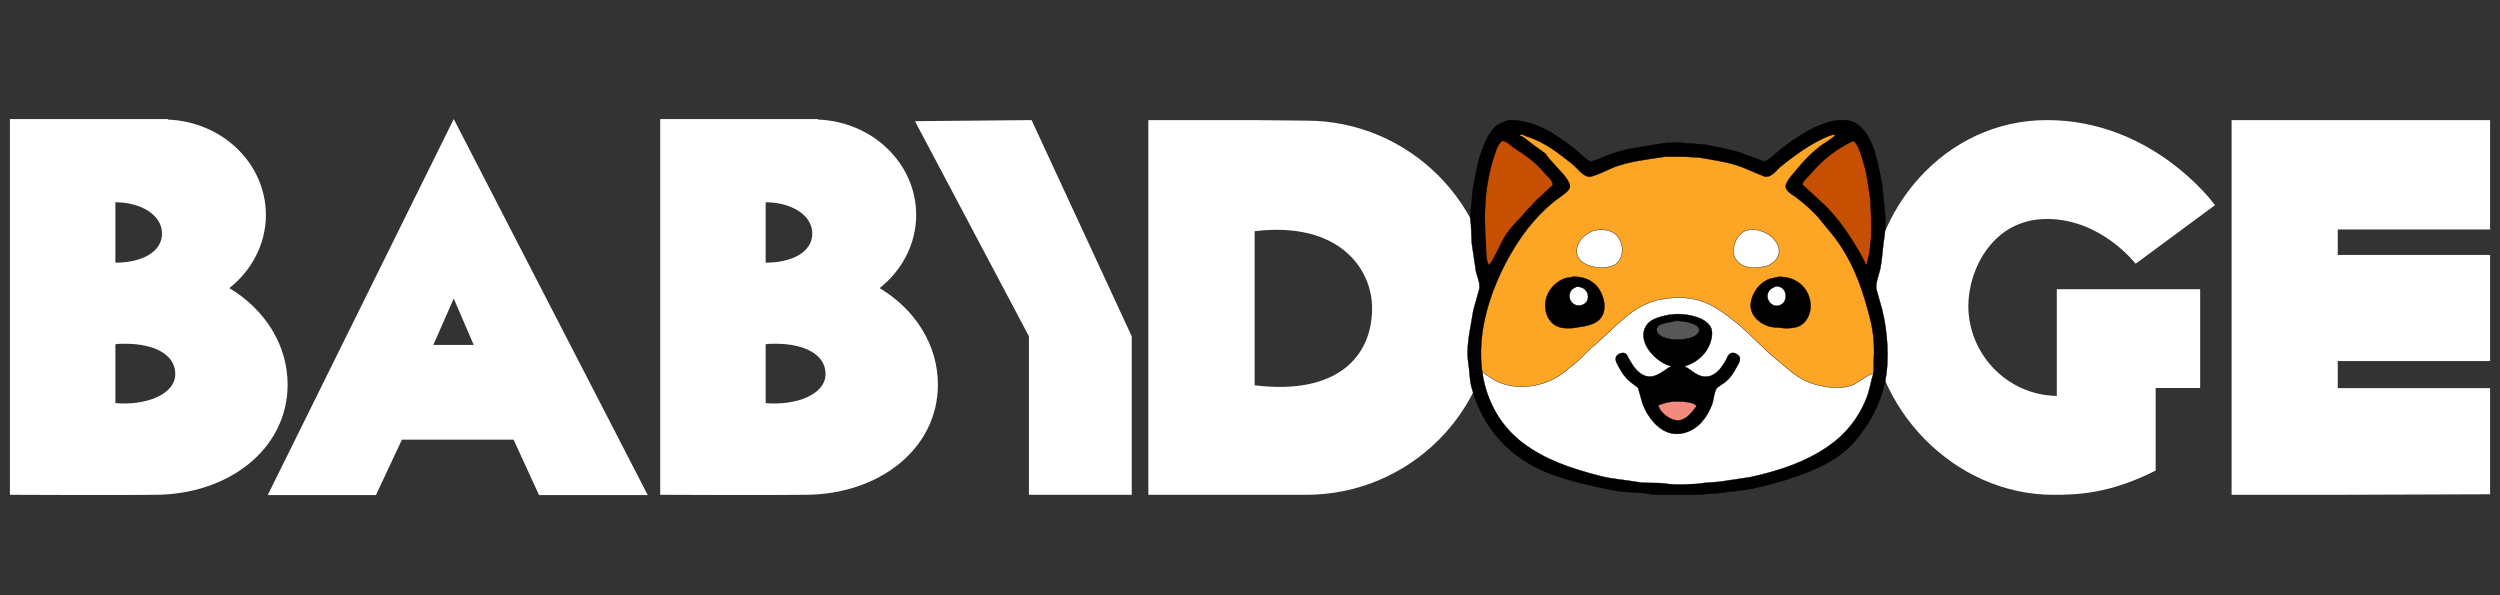 <svg width="126" height="30" viewBox="0 0 126 30" fill="none" xmlns="http://www.w3.org/2000/svg">
<rect x="0" y="0" width="126" height="30" fill="#333333" stroke="none"/>
<g clip-path="url(#clip0_27227_10709)">
<path fill-rule="evenodd" clip-rule="evenodd" d="M125.5 11.564V6.054H112.473V24.938H117.823L125.5 24.911V19.562H117.823V18.198H125.5V12.848H117.823V11.564H125.5ZM103.663 19.955C101.097 19.905 99.204 17.788 99.204 15.421C99.204 13.602 100.424 11.036 103.165 11.036C105.88 11.036 107.575 13.229 107.649 13.303H107.624L111.635 10.339C111.511 10.164 108.446 6.053 103.165 6.053C97.983 6.053 94.221 10.637 94.221 15.421C94.221 20.578 98.506 24.938 103.489 24.938C104.709 24.938 106.329 24.888 108.646 23.717V19.556H110.888V14.574H103.663V19.955ZM65.832 6.08L63.234 6.054H57.877V24.938H65.832C71.029 24.938 75.261 20.733 75.261 15.536C75.261 10.313 71.029 6.08 65.832 6.08ZM63.234 11.652C67.466 11.143 69.154 13.527 69.154 15.536C69.154 17.974 67.386 19.929 63.234 19.42V11.652V11.652Z" fill="white"/>
<path fill-rule="evenodd" clip-rule="evenodd" d="M75.634 6.986C76.012 6.98 76.131 7.188 76.355 7.33C76.958 7.71 77.527 8.117 77.964 8.661C78.075 8.799 78.468 9.094 78.374 9.393C78.323 9.557 77.807 9.908 77.664 10.048C77.074 10.624 76.515 11.231 75.989 11.867C75.946 11.919 75.906 12.1 75.867 12.166C75.686 12.488 75.505 12.81 75.324 13.132C75.24 13.286 75.164 13.602 74.924 13.431C74.634 11.849 74.648 9.613 75.079 8.195C75.212 7.759 75.321 7.244 75.634 6.986ZM93.307 6.997C93.778 6.999 93.9 7.709 94.017 8.084C94.181 8.611 94.258 9.192 94.361 9.815C94.379 10.173 94.397 10.532 94.416 10.891C94.467 11.223 94.455 11.715 94.405 12.033C94.327 12.527 94.386 13.131 94.15 13.476C94.05 13.48 94.012 13.467 93.961 13.431C93.821 13.172 93.68 12.914 93.54 12.655C93.071 11.851 92.525 11.208 91.964 10.514C91.55 10.133 91.136 9.752 90.722 9.371C90.72 8.988 91.066 8.761 91.265 8.561C91.869 7.956 92.499 7.401 93.307 6.997Z" fill="#C74F02" stroke="#010101" stroke-width="0.018"/>
<path fill-rule="evenodd" clip-rule="evenodd" d="M92.408 6.708C92.572 6.692 92.659 6.761 92.575 6.886C92.418 6.949 92.183 7.137 92.053 7.23C91.47 7.646 90.972 8.112 90.533 8.672C90.374 8.875 90.082 9.109 90.067 9.437C90.186 9.677 90.475 9.822 90.677 9.981C91.077 10.295 91.513 10.684 91.831 11.079C92.112 11.428 92.414 11.763 92.674 12.133C93.461 13.248 93.965 14.529 94.327 16.082C94.456 16.633 94.612 17.533 94.494 18.246V18.734C93.88 22.195 91.408 23.399 88.07 24.137C85.033 24.808 80.81 24.39 78.485 23.404C77.761 23.097 77.123 22.693 76.544 22.239C75.777 21.637 75.184 20.749 74.858 19.71C73.942 16.796 75.492 13.447 76.699 11.8C77.188 11.134 77.788 10.483 78.441 9.981C78.571 9.881 79.102 9.548 79.051 9.36C79.005 9.043 78.7 8.805 78.53 8.594C78.378 8.428 78.227 8.261 78.075 8.095C78.005 7.999 77.934 7.903 77.864 7.806C77.536 7.512 76.755 7.146 76.489 6.808C76.489 6.738 76.498 6.724 76.522 6.686C76.846 6.62 77.373 6.958 77.598 7.074C78.268 7.421 78.838 7.869 79.406 8.317C79.596 8.466 79.82 8.826 80.105 8.849C80.288 8.864 80.977 8.496 81.181 8.417C81.947 8.118 82.771 7.997 83.711 7.851L84.554 7.829C85.705 7.829 86.713 7.986 87.593 8.283L88.414 8.594C88.572 8.663 88.807 8.869 89.025 8.838C89.319 8.797 89.887 8.182 90.134 7.995C90.631 7.62 91.167 7.214 91.765 6.952C91.942 6.889 92.231 6.771 92.408 6.708Z" fill="#FDA524" stroke="#010101" stroke-width="0.018"/>
<path fill-rule="evenodd" clip-rule="evenodd" d="M84.409 14.995C85.903 14.966 86.639 15.579 87.449 16.216C88.197 16.803 88.809 17.531 89.546 18.124C90.05 18.529 90.461 18.967 91.11 19.244C91.696 19.495 92.696 19.672 93.384 19.4C93.599 19.315 94.289 18.774 94.427 18.834V18.845C94.348 19.964 93.8 20.837 93.262 21.519C92.857 22.032 92.341 22.429 91.776 22.783C89.257 24.36 84.247 24.933 80.538 24.003C79.505 23.745 78.569 23.498 77.764 23.027C76.554 22.319 75.609 21.522 75.046 20.165C74.958 19.951 74.596 19.067 74.725 18.79H74.78C74.884 18.863 74.987 18.937 75.091 19.011C75.937 19.607 77.116 19.627 78.141 19.178C78.725 18.922 79.142 18.497 79.606 18.124L80.16 17.569C80.894 16.978 81.511 16.259 82.29 15.705C82.671 15.435 83.128 15.225 83.644 15.095L84.409 14.995ZM88.252 11.566C89.35 11.545 90.251 12.736 89.194 13.342C89.044 13.428 88.882 13.439 88.674 13.472C87.786 13.615 87.09 13.051 87.472 12.162C87.573 11.927 87.761 11.714 88.003 11.62L88.252 11.566ZM80.563 11.577C81.204 11.566 81.5 11.748 81.678 12.183C81.877 12.667 81.694 13.221 81.321 13.374C80.517 13.706 79.107 13.3 79.545 12.291C79.666 12.012 79.981 11.754 80.27 11.642C80.368 11.62 80.465 11.598 80.563 11.577Z" fill="white" stroke="#010101" stroke-width="0.018"/>
<path fill-rule="evenodd" clip-rule="evenodd" d="M76.034 6.054C77.425 6.026 78.463 6.835 79.273 7.43C79.442 7.554 80.004 8.107 80.149 8.14C80.248 8.162 81.042 7.815 81.192 7.762C81.991 7.48 82.838 7.391 83.799 7.23C84.129 7.175 84.617 7.163 84.953 7.219L85.896 7.285C86.546 7.407 87.149 7.515 87.726 7.696C88.107 7.84 88.488 7.984 88.869 8.128C89.081 8.171 89.646 7.59 89.801 7.474C90.487 6.96 91.244 6.432 92.153 6.154C92.534 6.037 93.168 5.994 93.495 6.187C94.413 6.729 94.614 8.083 94.86 9.304C94.889 9.604 94.919 9.903 94.948 10.203C95.024 10.666 95.05 11.456 94.971 11.945C94.876 12.524 94.872 13.089 94.749 13.62C94.692 13.866 94.52 14.286 94.571 14.574C94.667 14.918 94.763 15.262 94.86 15.606C95.113 16.594 95.251 18.122 95.004 19.244C94.726 20.506 94.223 21.325 93.551 22.162C93.04 22.797 92.282 23.288 91.487 23.637C90.542 24.052 89.52 24.36 88.381 24.614C87.811 24.741 87.207 24.755 86.606 24.858C86.41 24.869 86.214 24.88 86.018 24.891C85.565 24.964 85.044 24.935 84.542 24.935C84.053 24.936 83.543 24.964 83.1 24.891C82.484 24.789 81.899 24.829 81.325 24.713C79.723 24.392 78.21 24.065 77.01 23.338C75.633 22.504 74.649 21.268 74.17 19.533C74.061 19.139 74.076 18.746 74.003 18.29C73.927 17.814 73.983 17.21 74.059 16.782C74.125 16.397 74.192 16.012 74.258 15.628C74.358 15.273 74.458 14.918 74.558 14.563C74.608 14.274 74.452 13.938 74.392 13.697C74.321 13.228 74.251 12.758 74.181 12.289C74.166 11.97 74.151 11.652 74.136 11.335C74.089 11.039 74.112 10.619 74.159 10.336C74.181 10.073 74.203 9.811 74.225 9.548C74.361 8.824 74.473 8.117 74.713 7.507C74.878 7.091 75.07 6.626 75.39 6.364C75.608 6.186 75.75 6.177 76.034 6.054ZM76.644 6.775C76.625 6.786 76.607 6.797 76.588 6.808L76.599 6.83C76.825 6.907 76.979 7.079 77.154 7.208C77.398 7.385 77.642 7.563 77.886 7.74L78.086 8.006C78.267 8.206 78.448 8.406 78.629 8.605C78.747 8.732 79.182 9.193 79.118 9.449C79.061 9.671 78.586 9.952 78.407 10.092C77.825 10.548 77.273 11.136 76.832 11.734C75.603 13.401 73.991 16.717 74.913 19.677C75.26 20.79 75.911 21.687 76.743 22.317C77.845 23.152 79.133 23.606 80.704 24.004C81.282 24.15 81.899 24.18 82.512 24.292C82.991 24.38 83.477 24.299 83.988 24.381C84.476 24.459 85.469 24.415 85.918 24.337C86.162 24.318 86.406 24.299 86.65 24.281C87.171 24.203 87.693 24.126 88.214 24.048C89.797 23.7 91.106 23.233 92.219 22.439C93.056 21.847 93.7 21.021 94.072 20.065C94.228 19.668 94.302 19.177 94.427 18.778C94.431 18.568 94.434 18.357 94.438 18.146C94.48 17.463 94.424 16.783 94.294 16.238C93.929 14.718 93.493 13.482 92.752 12.366C92.446 11.907 92.082 11.503 91.742 11.079C91.416 10.672 90.959 10.277 90.544 9.959C90.376 9.829 90.047 9.676 90.001 9.437C89.953 9.198 90.359 8.787 90.466 8.65C90.853 8.158 91.287 7.708 91.787 7.33C91.916 7.232 92.453 6.919 92.497 6.797H92.474C92.323 6.749 91.802 7.021 91.676 7.086C90.952 7.454 90.353 7.914 89.745 8.395C89.55 8.549 89.308 8.965 88.924 8.894C88.555 8.739 88.185 8.583 87.815 8.428C87.157 8.175 86.41 8.071 85.63 7.94L84.875 7.896H83.932C82.954 8.044 82.105 8.135 81.314 8.439C81.089 8.526 80.282 8.946 80.061 8.905C79.732 8.844 79.486 8.456 79.251 8.273C78.575 7.746 77.882 7.17 76.976 6.886C76.859 6.849 76.792 6.782 76.644 6.775ZM75.712 7.097C75.456 7.276 75.348 7.745 75.246 8.073C74.979 8.925 74.835 9.904 74.835 11.024C74.843 11.312 74.85 11.601 74.858 11.889C74.928 12.325 74.832 13.116 75.057 13.376V13.354C75.433 12.853 75.621 12.202 75.989 11.701C76.275 11.312 76.644 10.986 76.943 10.614C77.109 10.436 77.276 10.259 77.442 10.081C77.716 9.83 77.99 9.578 78.263 9.327C78.254 9.047 77.958 8.866 77.82 8.694C77.415 8.193 76.879 7.812 76.322 7.463C76.136 7.346 75.972 7.128 75.712 7.097V7.097ZM93.384 7.108C92.601 7.481 91.84 8.05 91.321 8.694C91.236 8.799 90.807 9.173 90.844 9.304C91.232 9.663 91.62 10.022 92.008 10.38C92.687 11.059 93.217 11.849 93.717 12.71C93.835 12.928 93.954 13.146 94.072 13.365H94.083C94.131 13.139 94.179 12.914 94.227 12.688C94.253 12.444 94.279 12.2 94.305 11.956V10.98C94.29 10.662 94.275 10.344 94.261 10.025C94.158 9.392 94.104 8.798 93.939 8.262C93.847 7.965 93.655 7.175 93.384 7.108V7.108ZM79.328 13.942C80.205 13.957 80.714 14.47 80.848 15.24C80.88 15.422 80.861 15.666 80.804 15.805C80.578 16.357 80.023 16.424 79.328 16.526C79.106 16.559 78.791 16.549 78.607 16.493C77.901 16.278 77.66 15.352 78.097 14.652C78.285 14.358 78.567 14.135 78.896 14.019L79.328 13.942ZM89.646 13.953C90.411 13.941 90.923 14.331 91.143 14.862C91.415 15.517 91.16 16.238 90.644 16.449C90.436 16.534 90.073 16.57 89.79 16.526C89.571 16.493 89.388 16.513 89.202 16.46C88.603 16.291 88.002 15.764 88.325 14.94C88.485 14.532 88.783 14.212 89.191 14.053L89.646 13.953ZM84.52 15.828C85.205 15.83 85.945 16.026 86.206 16.46C86.344 16.688 86.281 17.052 86.195 17.292C85.992 17.865 85.507 18.275 84.92 18.457C84.927 18.468 84.934 18.479 84.942 18.49C85.262 18.635 85.59 19.07 86.118 18.967C86.528 18.887 86.786 18.49 86.972 18.179C87.041 18.064 87.083 17.897 87.194 17.824C87.375 17.705 87.628 17.876 87.682 18.002C87.736 18.201 87.592 18.373 87.527 18.501C87.375 18.797 87.191 19.073 86.939 19.267C86.806 19.359 86.672 19.451 86.539 19.544C86.384 19.752 86.382 20.144 86.284 20.398C86.031 21.052 85.58 21.652 84.853 21.829C83.766 22.094 83.051 21.04 82.79 20.365C82.712 20.091 82.634 19.818 82.557 19.544C82.431 19.448 82.305 19.352 82.179 19.256C81.932 19.063 81.741 18.793 81.591 18.501C81.532 18.385 81.379 18.18 81.447 17.991C81.505 17.831 81.812 17.708 81.969 17.847C82.028 17.954 82.087 18.061 82.146 18.168C82.336 18.49 82.597 18.887 83.023 18.967C83.504 19.058 83.917 18.606 84.21 18.468V18.446C83.489 18.302 82.365 17.162 83.034 16.327C83.248 16.059 83.735 15.94 84.132 15.861L84.52 15.828Z" fill="black" stroke="#010101" stroke-width="0.018"/>
<path fill-rule="evenodd" clip-rule="evenodd" d="M89.513 14.43C90.123 14.417 90.167 15.305 89.624 15.406C89.291 15.468 88.997 15.123 89.102 14.785C89.168 14.573 89.317 14.515 89.513 14.43ZM79.462 14.452C80.12 14.428 80.221 15.232 79.728 15.373C79.238 15.513 78.939 14.993 79.196 14.629C79.26 14.539 79.361 14.508 79.462 14.452Z" fill="white" stroke="#010101" stroke-width="0.018"/>
<path fill-rule="evenodd" clip-rule="evenodd" d="M84.353 20.232C84.684 20.223 85.39 20.255 85.485 20.442C85.489 20.457 85.492 20.472 85.496 20.487C85.291 20.745 85.108 21.024 84.775 21.152C84.302 21.335 83.642 20.791 83.588 20.442C83.595 20.431 83.603 20.42 83.61 20.409C83.74 20.369 83.869 20.328 83.998 20.287C84.117 20.269 84.235 20.25 84.353 20.232Z" fill="#F28B7E" stroke="#010101" stroke-width="0.018"/>
<path fill-rule="evenodd" clip-rule="evenodd" d="M84.443 16.171C84.847 16.161 85.856 16.32 85.597 16.77C85.337 17.222 83.726 17.248 83.522 16.737C83.331 16.259 84.172 16.279 84.443 16.171Z" fill="#575757" stroke="#010101" stroke-width="0.018"/>
<path fill-rule="evenodd" clip-rule="evenodd" d="M51.992 6.053L46.115 6.107L51.858 16.951V24.938H57.04V16.951M44.332 14.521C45.454 13.639 46.175 12.304 46.175 10.835C46.175 8.244 43.985 6.134 41.234 6.027V6H33.274V24.938C39.097 24.965 39.871 24.938 40.566 24.938C44.279 24.938 47.27 22.641 47.27 19.382C47.27 17.379 46.122 15.589 44.332 14.521V14.521ZM38.59 10.194C39.871 10.194 40.94 10.835 40.94 11.769C40.94 12.731 39.871 13.239 38.59 13.239V10.194ZM38.59 20.317V17.352C38.75 17.325 38.91 17.325 39.097 17.325C40.486 17.325 41.608 17.833 41.608 18.848C41.608 19.89 40.112 20.45 38.59 20.317ZM27.167 24.95H32.646L22.869 6L13.495 24.95H18.949L20.256 22.16H25.885L27.167 24.95ZM21.839 17.385L22.869 15.048L23.875 17.385H21.839ZM11.558 14.521C12.68 13.639 13.401 12.304 13.401 10.835C13.401 8.244 11.211 6.134 8.46 6.027V6H0.5V24.938C6.323 24.965 7.098 24.938 7.792 24.938C11.505 24.938 14.496 22.641 14.496 19.382C14.496 17.379 13.348 15.589 11.558 14.521ZM5.815 10.194C7.097 10.194 8.166 10.835 8.166 11.769C8.166 12.731 7.097 13.239 5.815 13.239V10.194ZM5.815 20.317V17.352C5.976 17.325 6.136 17.325 6.323 17.325C7.712 17.325 8.834 17.833 8.834 18.848C8.834 19.89 7.338 20.45 5.815 20.317Z" fill="white"/>
</g>
<defs>
<clipPath id="clip0_27227_10709">
<rect width="125" height="30" fill="white" transform="translate(0.5)"/>
</clipPath>
</defs>
</svg>
